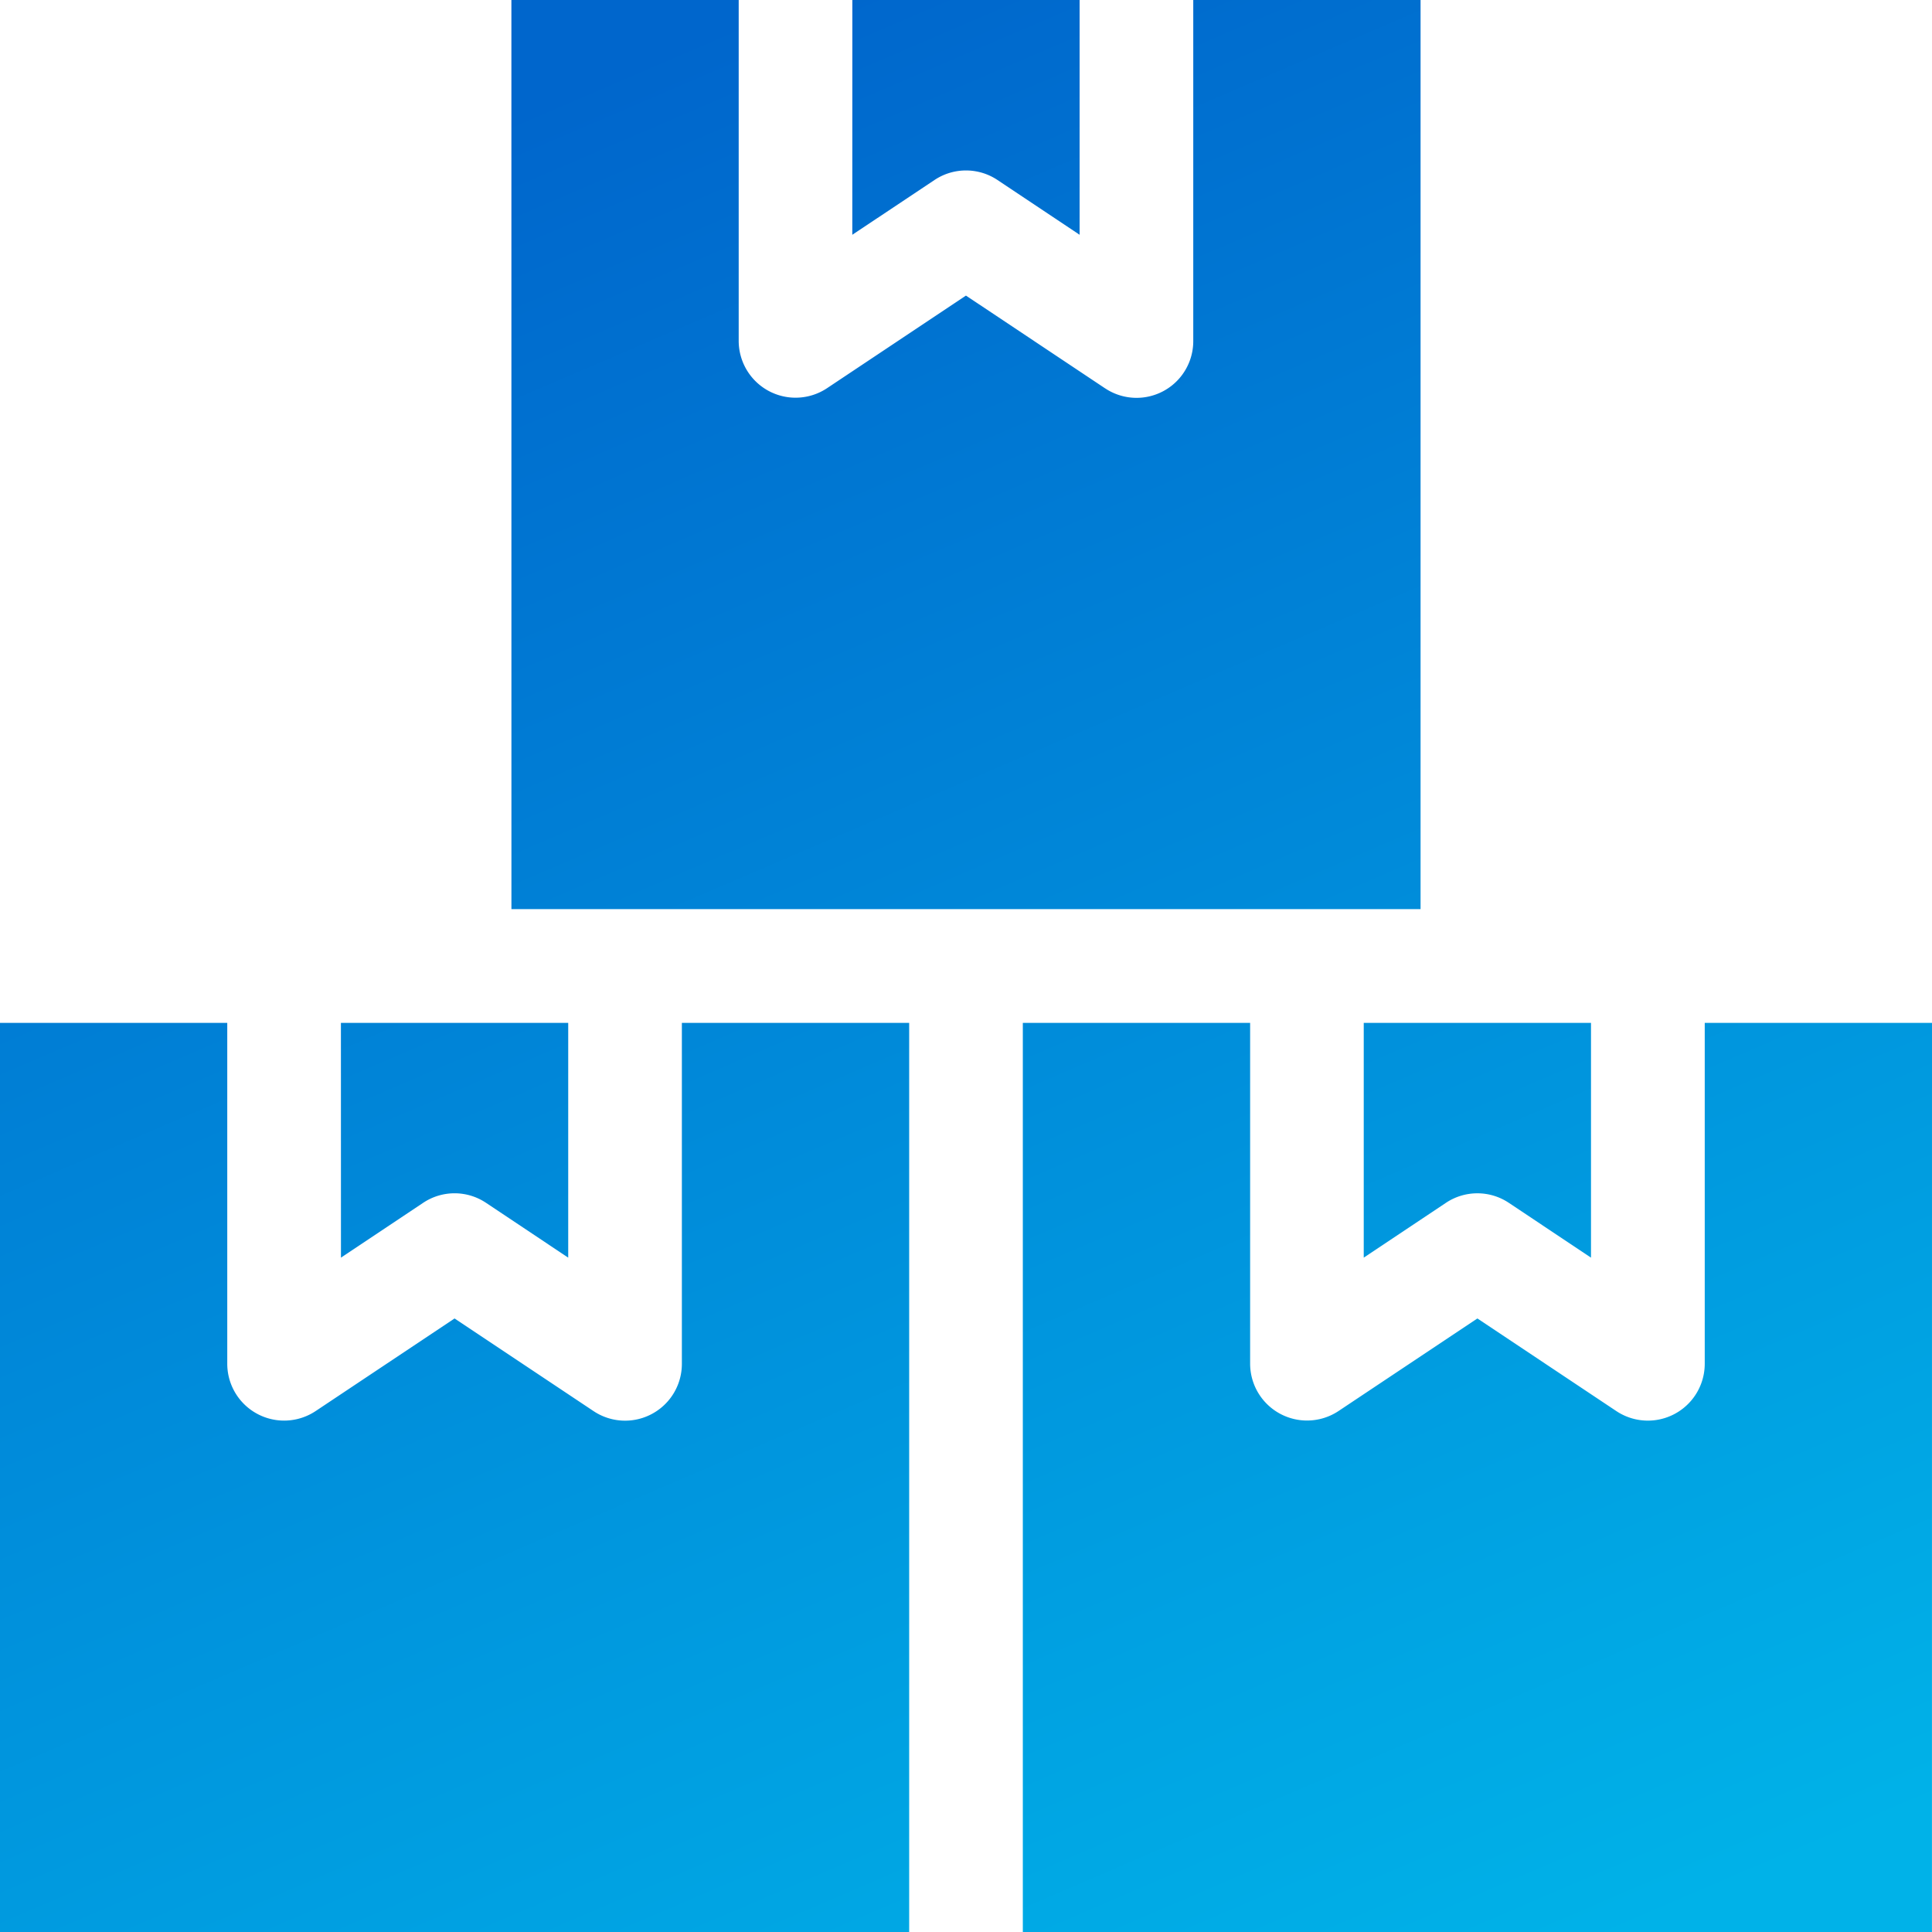 <svg xmlns="http://www.w3.org/2000/svg" width="46" height="46" viewBox="0 0 46 46"><defs><linearGradient id="a" x1="83.963%" x2="41.092%" y1="99.813%" y2="0%"><stop offset="0%" stop-color="#00B2E8"/><stop offset="100%" stop-color="#06C"/></linearGradient></defs><path fill="url(#a)" fill-rule="nonzero" d="M32.47 24.354h5.411v5.59l-1.955-1.304a1.349 1.349 0 0 0-1.501 0l-1.955 1.304zM20.294 0h5.411v5.59L23.75 4.286a1.35 1.35 0 0 0-1.5 0L20.293 5.59zm-8.118 0h5.412v8.118a1.354 1.354 0 0 0 2.103 1.125l3.308-2.205 3.308 2.205h.001a1.35 1.35 0 0 0 2.103-1.125V0h5.412v21.646H12.177zM8.117 24.354h5.412v5.59l-1.955-1.304a1.347 1.347 0 0 0-1.501 0l-1.955 1.304zm-8.117 0h5.411v8.118a1.354 1.354 0 0 0 2.104 1.125l3.308-2.205 3.308 2.205a1.352 1.352 0 0 0 2.104-1.125v-8.118h5.412V46H0zM45.999 46H24.353V24.354h5.412v8.118a1.355 1.355 0 0 0 2.103 1.125l3.308-2.205 3.308 2.205a1.354 1.354 0 0 0 2.105-1.125v-8.118H46z"/></svg>